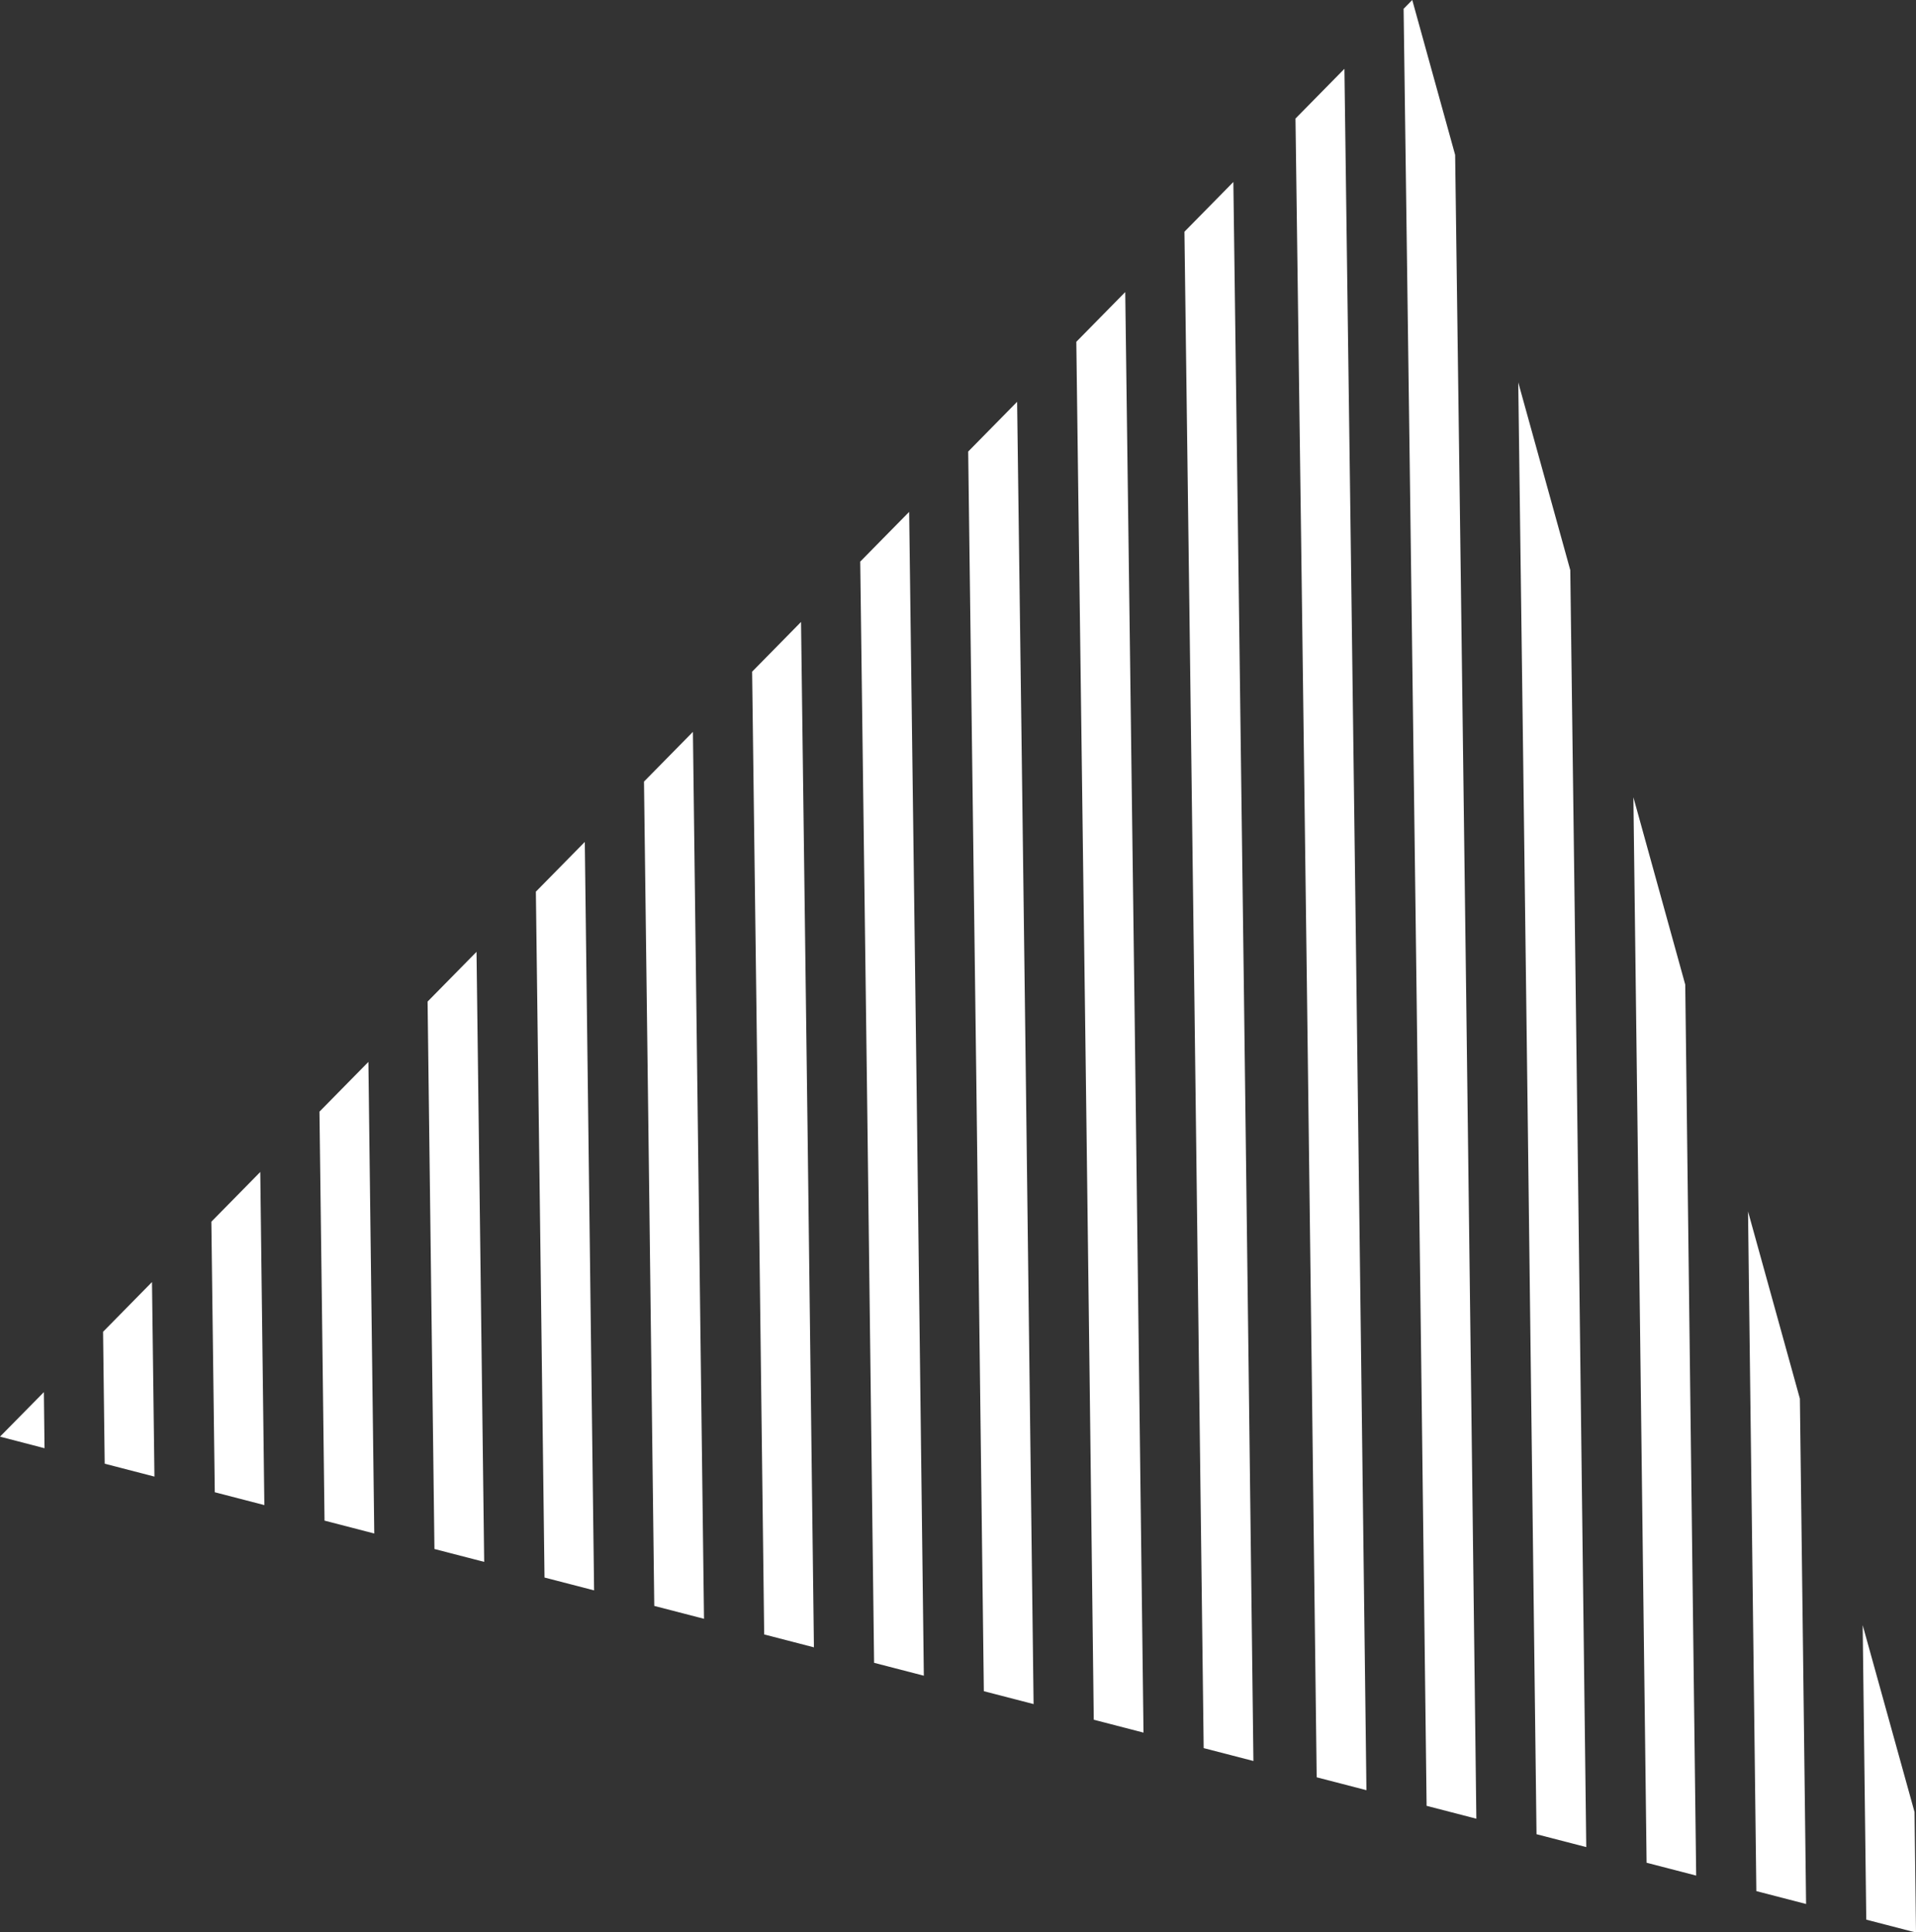 <svg xmlns="http://www.w3.org/2000/svg" viewBox="0 0 117.49 118.5"><rect x="0" y="0" width="117.49" height="118.5" fill="#333333" stroke="none"/><g fill="#fff"><path d="m117.49 118.5-.09-7.38-3.18-11.46c.07 6.04.15 12.06.22 18.06l3.05.79ZM110.75 116.76c-.12-10.26-.25-20.6-.38-30.99l-3.18-11.48c.18 14.01.34 27.91.51 41.68l3.05.79ZM104.01 115.02c-.22-18.01-.44-36.23-.67-54.64l-3.18-11.49c.28 22.04.55 43.85.81 65.34l3.05.79ZM97.27 113.27c-.31-25.7-.63-51.86-.98-78.31L93.1 23.45c.4 30.11.77 59.86 1.12 89.03l3.05.79ZM90.53 111.53c-.4-33.37-.83-67.48-1.3-102.03L86.6 0l-.53.54c.51 37.33.98 74.2 1.41 110.2l3.05.79ZM83.79 109.78c-.42-34.51-.86-69.81-1.35-105.56l-3 3.05c.47 34.43.9 68.44 1.3 101.72l3.05.79ZM76.86 107.99c-.38-31.7-.79-64.07-1.23-96.83l-3 3.05c.42 31.44.81 62.52 1.18 92.99l3.05.79ZM70.12 106.25c-.35-28.97-.72-58.49-1.12-88.34l-3 3.05c.38 28.55.74 56.78 1.07 84.5l3.05.79ZM63.38 104.5c-.32-26.22-.65-52.89-1.01-79.86l-3 3.05c.34 25.65.66 51.04.96 76.02l3.05.79ZM56.65 102.76c-.28-23.47-.58-47.3-.9-71.37l-3 3.05c.3 22.76.58 45.3.85 67.53l3.05.79ZM49.91 101.02c-.25-20.71-.51-41.7-.79-62.88l-3 3.05c.26 19.88.51 39.58.74 59.04l3.05.79ZM43.17 99.27c-.22-17.94-.45-36.09-.68-54.39l-3 3.05c.22 17 .43 33.86.63 50.55l3.05.79ZM36.43 97.53c-.19-15.17-.38-30.48-.57-45.9l-3 3.05c.18 14.12.36 28.15.53 42.06l3.05.79ZM29.69 95.78c-.15-12.38-.31-24.85-.47-37.41l-3 3.05.42 33.57 3.05.79ZM22.95 94.04l-.36-28.92-3 3.05c.11 8.4.21 16.76.31 25.08l3.05.79ZM16.21 92.3c-.08-6.78-.17-13.59-.25-20.43l-3 3.05.21 16.59 3.05.79ZM9.47 90.55l-.15-11.93-3 3.05c.03 2.7.07 5.4.1 8.09l3.05.79ZM2.73 88.81c-.01-1.15-.03-2.29-.04-3.44L0 88.1l2.73.71Z"/></g></svg>